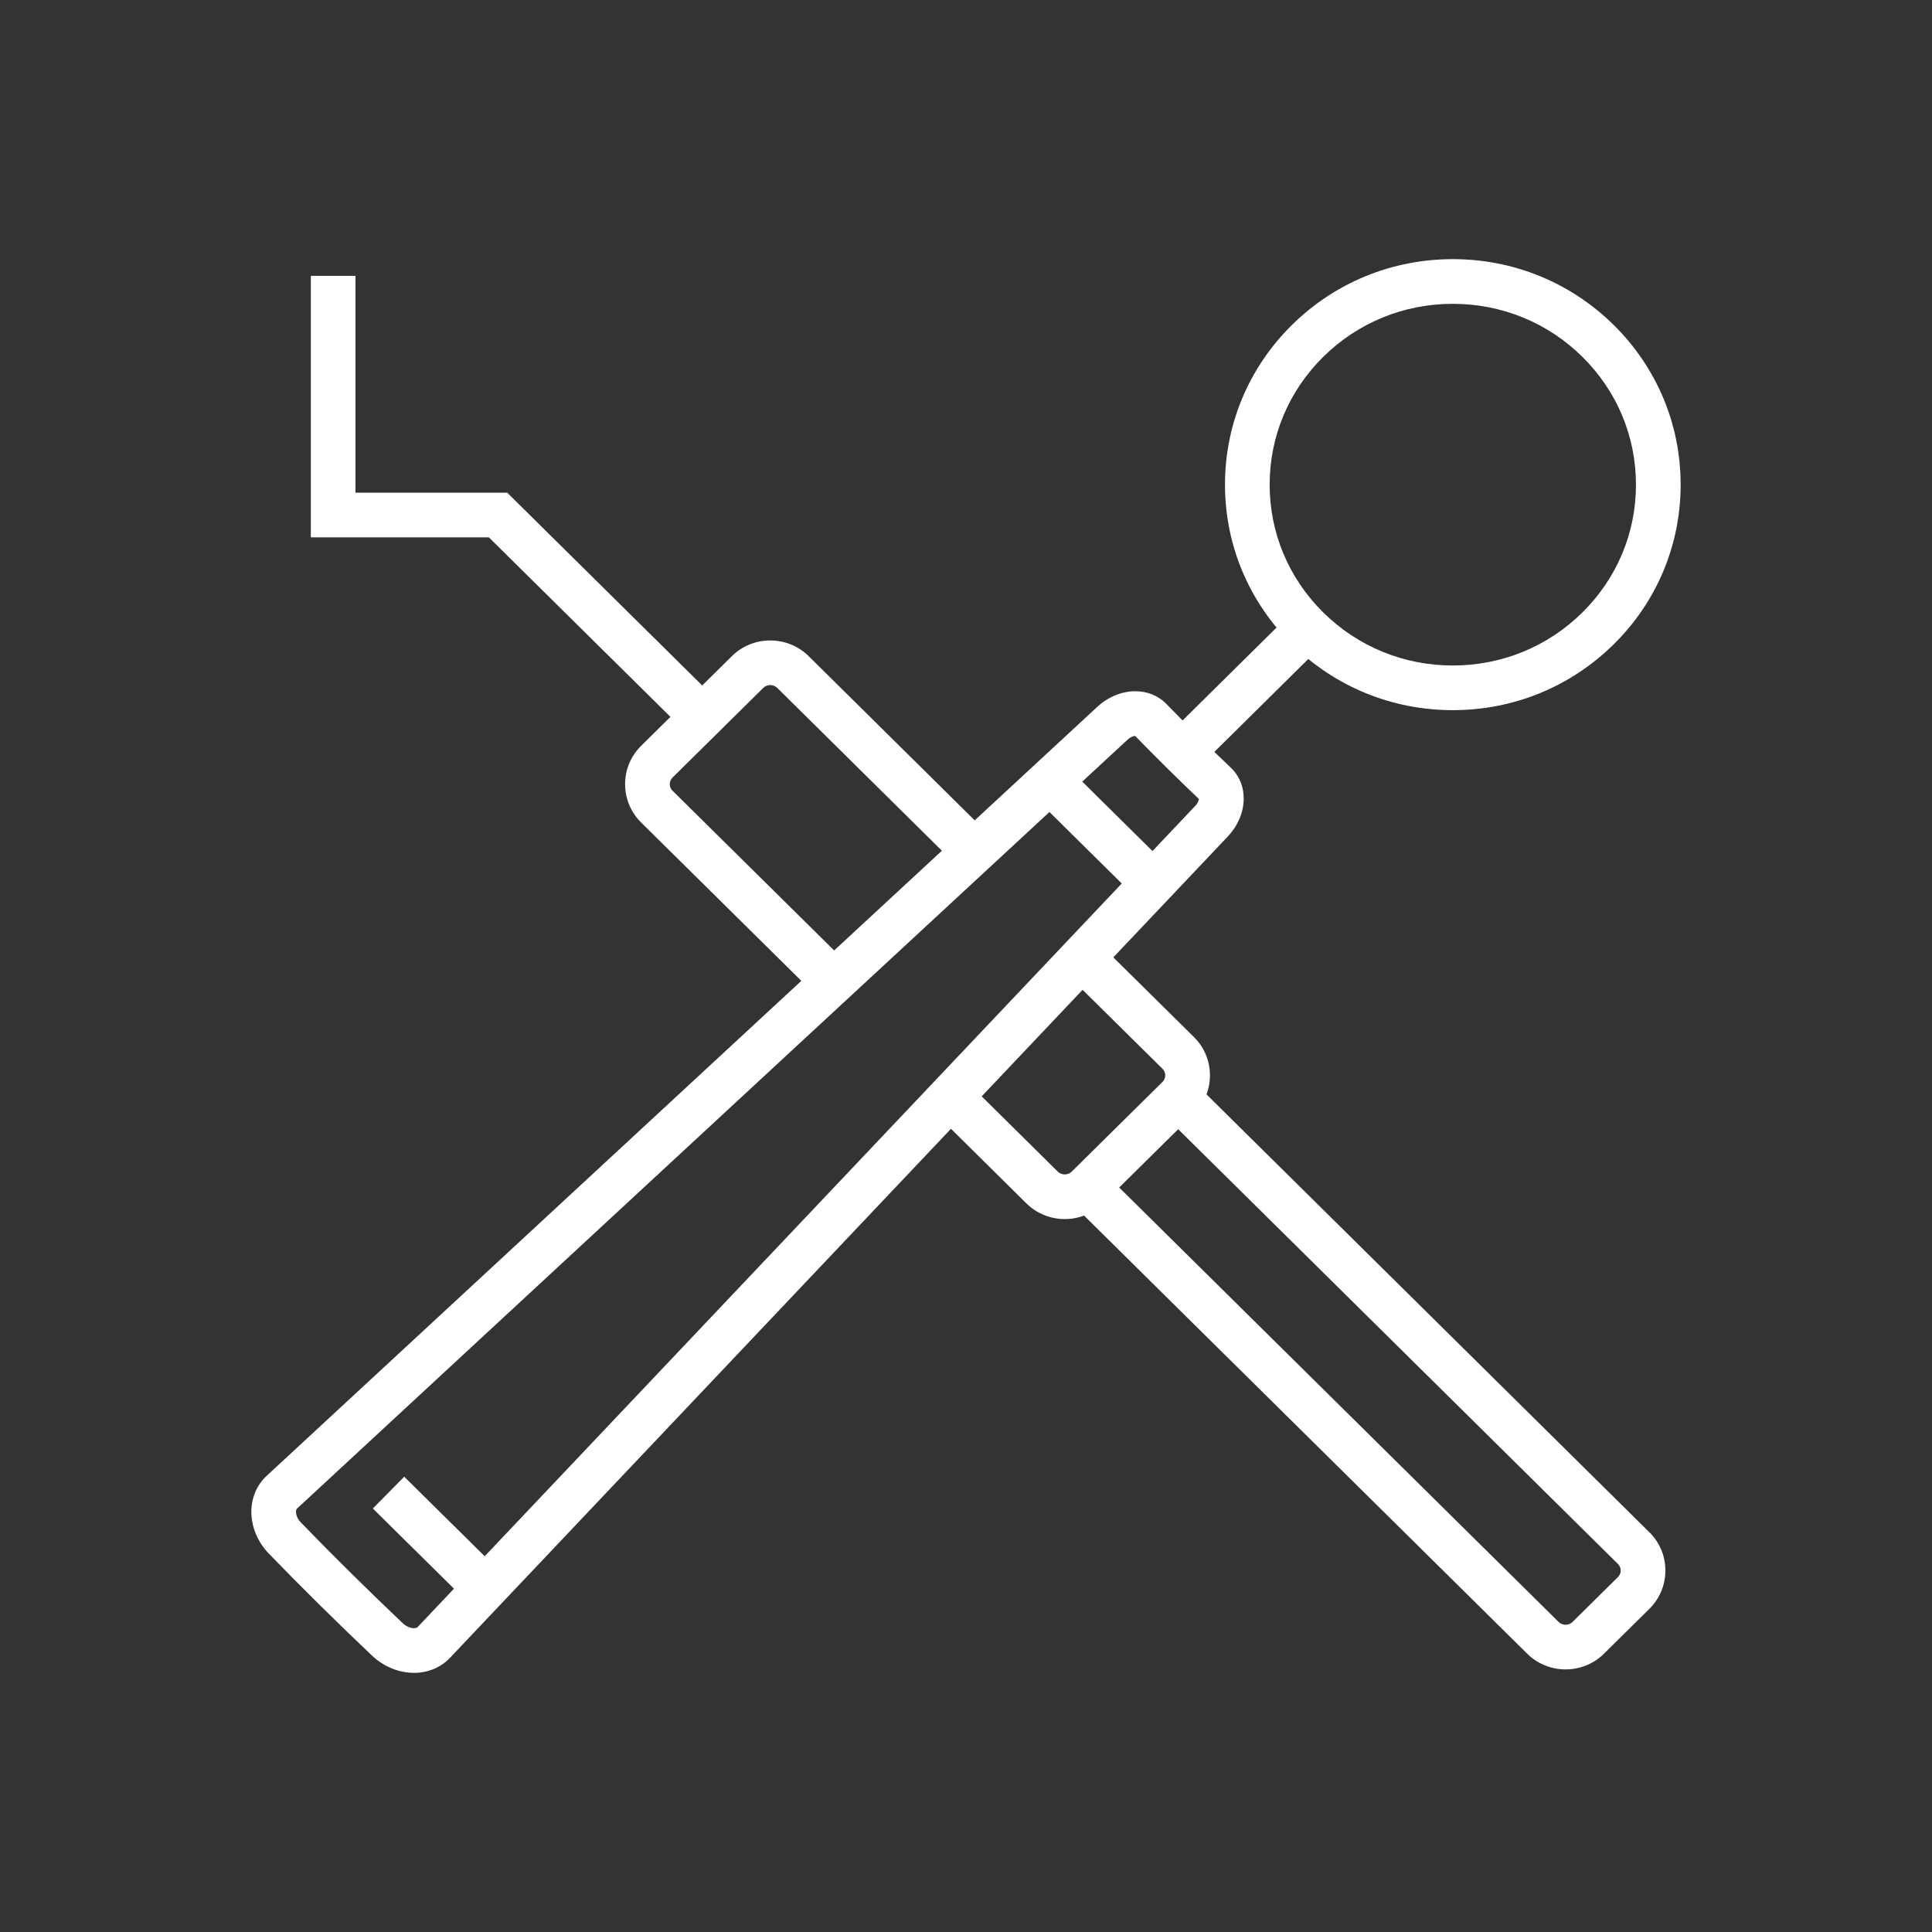 <?xml version="1.0" encoding="UTF-8" standalone="no"?> <svg xmlns="http://www.w3.org/2000/svg" xmlns:xlink="http://www.w3.org/1999/xlink" xmlns:serif="http://www.serif.com/" width="100%" height="100%" viewBox="0 0 130 130" version="1.1" xml:space="preserve" style="fill-rule:evenodd;clip-rule:evenodd;stroke-linejoin:round;stroke-miterlimit:2;"><rect x="0" y="0" width="130" height="130" fill="#333333" stroke="none"/><rect id="Artboard1" x="0" y="0" width="130" height="130" style="fill:none;"></rect><g id="Artboard11"><g><path d="M45.99,49.105l-13.095,-12.948l-11.98,0l-0,-17.595l3.005,0l0,14.59l10.21,-0l13.973,13.815l-2.113,2.138Zm59.355,63.225c-0.967,0.003 -1.896,-0.377 -2.583,-1.056l-31.047,-30.696l2.113,-2.137l31.048,30.696c0.26,0.251 0.677,0.251 0.938,0l3.052,-3.019c0.12,-0.115 0.188,-0.275 0.188,-0.441c0,-0.166 -0.067,-0.324 -0.185,-0.439l-30.65,-30.303l2.114,-2.137l30.647,30.302c0.694,0.678 1.084,1.609 1.08,2.579c0.002,0.97 -0.388,1.901 -1.082,2.58l-3.051,3.016c-0.688,0.678 -1.616,1.058 -2.582,1.055Z" style="fill:#fff;fill-rule:nonzero;"></path><path d="M71.645,82.028c-0.966,0.003 -1.895,-0.377 -2.583,-1.056l-5.808,-5.745l2.113,-2.137l5.809,5.745c0.259,0.254 0.679,0.254 0.938,0l6.109,-6.036c0.118,-0.116 0.185,-0.274 0.185,-0.44c-0,-0.166 -0.068,-0.325 -0.186,-0.442l-6.433,-6.357l2.114,-2.138l6.433,6.357c0.691,0.679 1.08,1.609 1.079,2.579c-0,0.974 -0.383,1.89 -1.078,2.578l-6.11,6.036c-0.687,0.679 -1.616,1.059 -2.582,1.056Zm-16.813,-15.127l-11.693,-11.558c-0.691,-0.68 -1.08,-1.611 -1.077,-2.581c-0,-0.973 0.382,-1.889 1.076,-2.575l6.109,-6.037c1.423,-1.406 3.739,-1.407 5.163,-0.002l12.197,12.062l-2.113,2.137l-12.196,-12.061c-0.259,-0.253 -0.679,-0.253 -0.938,0l-6.108,6.036c-0.118,0.116 -0.185,0.276 -0.185,0.441c0,0.167 0.068,0.328 0.187,0.444l11.691,11.555l-2.113,2.139Z" style="fill:#fff;fill-rule:nonzero;"></path><path d="M86.926,41.21l2.113,2.137l-7.461,7.377l-2.114,-2.138l7.462,-7.376Z" style="fill:#fff;fill-rule:nonzero;"></path><path d="M27.851,112.563c-1.015,-0 -2.045,-0.426 -2.826,-1.167c-2.357,-2.234 -4.666,-4.517 -6.927,-6.847c-0.782,-0.807 -1.213,-1.871 -1.183,-2.921c0.025,-0.911 0.395,-1.741 1.04,-2.334l55.888,-51.74c0.717,-0.663 1.645,-1.043 2.549,-1.043c0.812,0 1.553,0.302 2.085,0.851c1.416,1.459 2.862,2.889 4.336,4.288c1.235,1.168 1.153,3.201 -0.189,4.626l-52.337,55.266c-0.616,0.656 -1.483,1.021 -2.436,1.021Zm48.531,-63.044c-0.137,0.009 -0.321,0.076 -0.498,0.24l-55.891,51.743c-0.059,0.054 -0.073,0.145 -0.075,0.211c-0.007,0.241 0.119,0.518 0.337,0.742c2.232,2.301 4.512,4.555 6.838,6.76c0.226,0.214 0.509,0.341 0.758,0.341c0.054,0 0.186,-0.007 0.251,-0.076l52.336,-55.267c0.178,-0.189 0.226,-0.366 0.234,-0.451c-1.458,-1.386 -2.888,-2.8 -4.29,-4.243Z" style="fill:#fff;fill-rule:nonzero;"></path><path d="M72.237,52.014l7.112,7.033l-2.112,2.137l-7.114,-7.032l2.114,-2.138Zm-45.038,47.35l7.115,7.031l-2.113,2.138l-7.114,-7.03l2.112,-2.139Zm70.557,-51.579c-4.091,0 -7.938,-1.577 -10.832,-4.439c-2.9,-2.867 -4.497,-6.68 -4.497,-10.737c-0,-4.055 1.597,-7.868 4.497,-10.734c2.895,-2.862 6.744,-4.438 10.834,-4.438c4.091,0 7.938,1.577 10.833,4.438c2.899,2.868 4.496,6.682 4.496,10.738c-0.001,4.055 -1.598,7.868 -4.496,10.733c-2.897,2.863 -6.745,4.439 -10.835,4.439Zm0.002,-27.342c-3.294,-0 -6.392,1.267 -8.721,3.569c-2.324,2.298 -3.605,5.351 -3.605,8.598c0,3.248 1.281,6.301 3.605,8.599c2.329,2.303 5.425,3.571 8.719,3.571c3.294,-0 6.392,-1.268 8.721,-3.571c2.324,-2.297 3.604,-5.35 3.604,-8.596c0,-3.247 -1.279,-6.302 -3.604,-8.601c-2.328,-2.302 -5.425,-3.569 -8.719,-3.569Z" style="fill:#fff;fill-rule:nonzero;"></path></g></g></svg> 